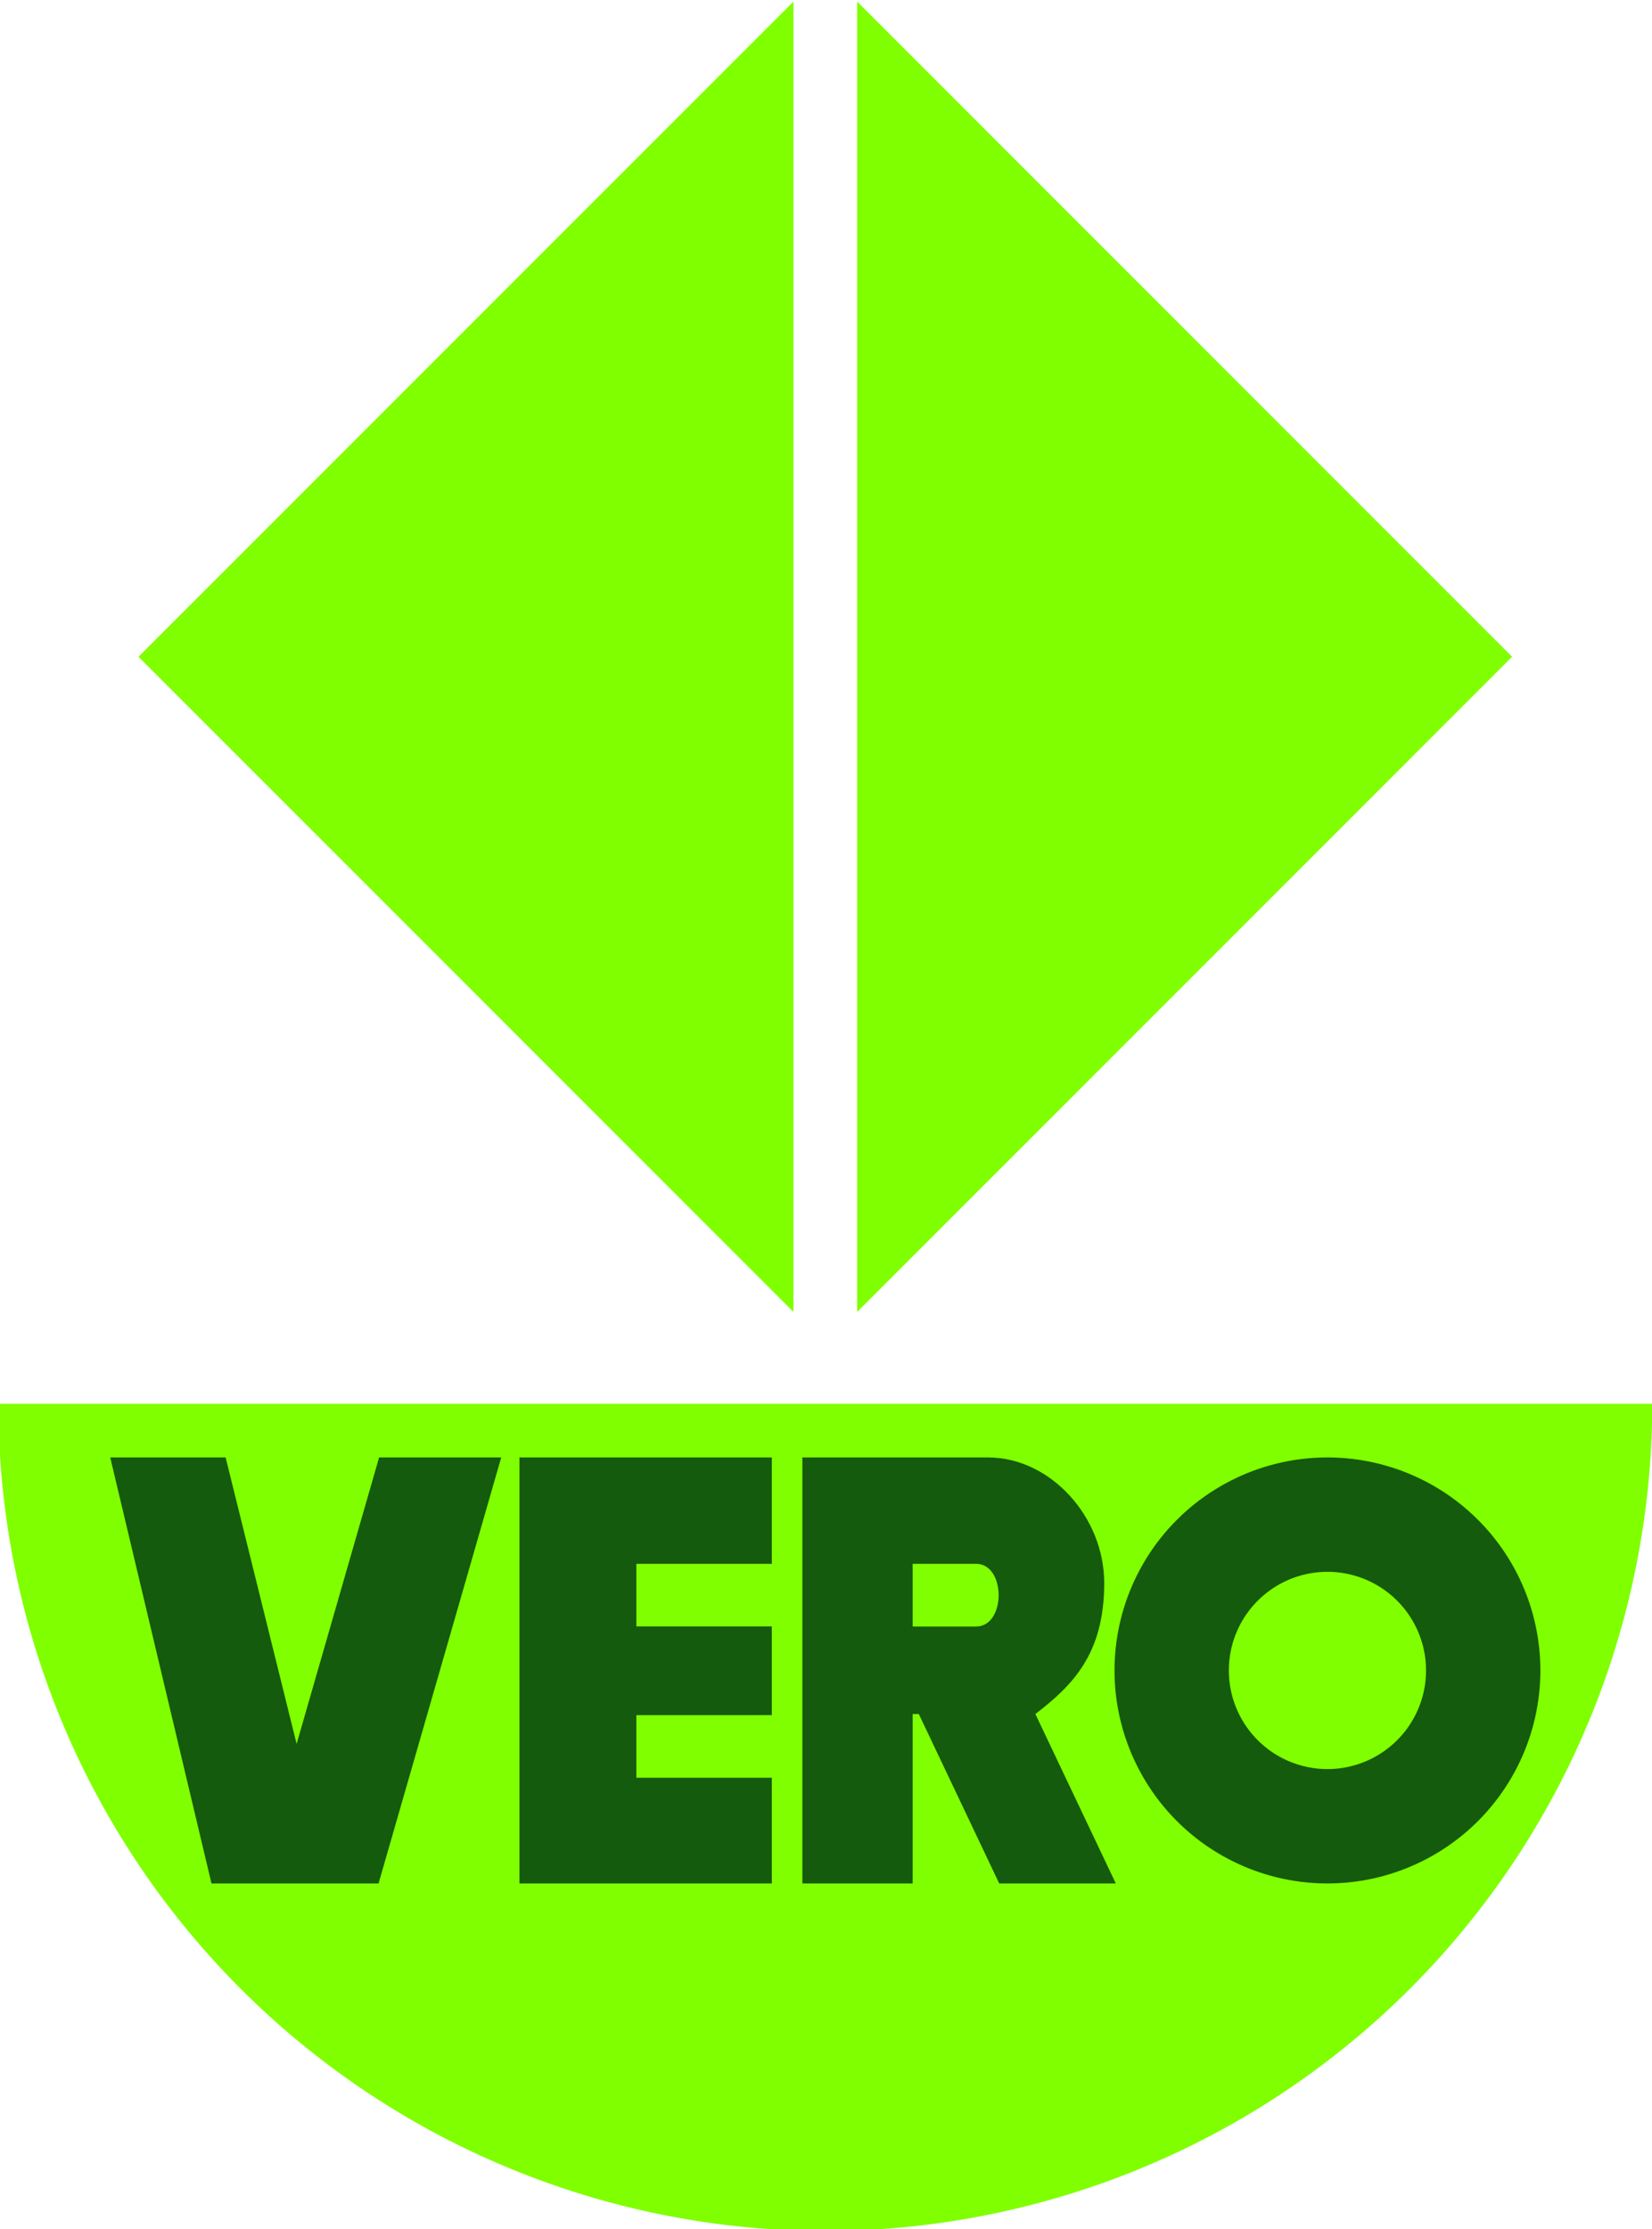 <?xml version="1.0" encoding="UTF-8" standalone="no"?>
<!-- Created with Inkscape (http://www.inkscape.org/) -->

<svg
   width="58.848mm"
   height="79.375mm"
   viewBox="0 0 58.848 79.375"
   version="1.1"
   id="svg5"
   inkscape:version="1.1 (c68e22c387, 2021-05-23)"
   sodipodi:docname="Zeichnung-15.svg"
   xmlns:inkscape="http://www.inkscape.org/namespaces/inkscape"
   xmlns:sodipodi="http://sodipodi.sourceforge.net/DTD/sodipodi-0.dtd"
   xmlns="http://www.w3.org/2000/svg"
   xmlns:svg="http://www.w3.org/2000/svg">
  <sodipodi:namedview
     id="namedview7"
     pagecolor="#ffffff"
     bordercolor="#666666"
     borderopacity="1.0"
     inkscape:pageshadow="2"
     inkscape:pageopacity="0.0"
     inkscape:pagecheckerboard="0"
     inkscape:document-units="mm"
     showgrid="false"
     showguides="false"
     inkscape:guide-bbox="true"
     inkscape:snap-global="false"
     inkscape:zoom="1.8209209"
     inkscape:cx="156.7888"
     inkscape:cy="82.925073"
     inkscape:window-width="1366"
     inkscape:window-height="664"
     inkscape:window-x="-8"
     inkscape:window-y="-8"
     inkscape:window-maximized="1"
     inkscape:current-layer="layer1"
     fit-margin-top="0"
     fit-margin-left="0"
     fit-margin-right="0"
     fit-margin-bottom="0">
    <sodipodi:guide
       position="120.519,72.295"
       orientation="1,0"
       id="guide6005" />
    <sodipodi:guide
       position="120.519,79.056"
       orientation="0.707,-0.707"
       id="guide6009" />
    <sodipodi:guide
       position="18.517,-17.502"
       orientation="-0.707,-0.707"
       id="guide6011" />
    <sodipodi:guide
       position="120.519,79.056"
       orientation="0,-1"
       id="guide6286" />
  </sodipodi:namedview>
  <defs
     id="defs2">
    <clipPath
       clipPathUnits="userSpaceOnUse"
       id="clipPath940">
      <rect
         style="opacity:0.386;fill:none;stroke:#82b8ff;stroke-width:6.86;stroke-linecap:round;stroke-linejoin:round;paint-order:stroke fill markers"
         id="rect942"
         width="282.34"
         height="123.704"
         x="-18.905"
         y="93.703" />
    </clipPath>
  </defs>
  <g
     inkscape:label="Ebene 1"
     inkscape:groupmode="layer"
     id="layer1"
     transform="translate(223.974,74.501)">
    <g
       id="g5351" />
    <g
       id="g6855"
       transform="matrix(0.235,0,0,0.235,-171.398,-57.012)">
      <path
         id="path6498"
         style="opacity:1;fill:#80ff00;fill-opacity:1;stroke-width:3.165;stroke-linecap:round;stroke-linejoin:round;paint-order:stroke fill markers"
         d="m 26.722,138.291 a 125.348,125.348 0 0 1 -62.674,108.554 125.348,125.348 0 0 1 -125.348,0 125.348,125.348 0 0 1 -62.674,-108.554 h 125.348 z" />
      <g
         id="g5991"
         transform="translate(-181.673,-99.968)"
         style="fill:#ffffff;fill-opacity:1">
        <path
           id="path3016"
           style="fill:#145b0d;fill-opacity:1;stroke:none;stroke-width:0.265px;stroke-linecap:butt;stroke-linejoin:miter;stroke-opacity:1"
           d="m -25.346,246.396 15.349,64.55 H 15.329 L 33.923,246.396 H 15.41 L 2.906,289.804 -7.853,246.396 Z" />
        <path
           style="fill:#145b0d;fill-opacity:1;stroke:none;stroke-width:0.265px;stroke-linecap:butt;stroke-linejoin:miter;stroke-opacity:1"
           d="m 36.689,246.396 v 64.55 H 74.939 V 294.928 H 54.403 v -9.485 H 74.939 V 271.998 H 54.403 v -9.485 h 20.537 v -16.117 z"
           id="path3285"
           sodipodi:nodetypes="ccccccccccccc" />
        <path
           id="path3353"
           style="fill:#145b0d;fill-opacity:1;stroke:none;stroke-width:0.265px;stroke-linecap:butt;stroke-linejoin:miter;stroke-opacity:1"
           d="m 79.573,246.396 v 64.551 H 96.295 v -25.675 h 0.925 l 12.189,25.675 17.672,-10e-6 -12.189,-25.675 c 5.59,-4.302 10.435,-9.061 10.435,-19.817 0,-10.175 -8.261,-19.058 -17.589,-19.058 z M 96.295,262.513 h 9.607 c 4.561,0 4.561,9.503 0,9.503 H 96.295 Z"
           sodipodi:nodetypes="ccccccccssccsscc" />
        <path
           id="path4087"
           style="opacity:1;fill:#145b0d;fill-opacity:1;stroke:none;stroke-width:6.86;stroke-linecap:round;stroke-linejoin:round;paint-order:stroke fill markers"
           d="m 159.165,246.396 a 32.275,32.275 0 0 0 -32.275,32.276 32.275,32.275 0 0 0 32.275,32.275 32.275,32.275 0 0 0 32.275,-32.275 32.275,32.275 0 0 0 -32.275,-32.276 z m 0,17.331 a 14.945,14.945 0 0 1 14.944,14.945 14.945,14.945 0 0 1 -14.944,14.944 14.945,14.945 0 0 1 -14.945,-14.944 14.945,14.945 0 0 1 14.945,-14.945 z" />
      </g>
      <g
         id="g6290">
        <path
           style="fill:#80ff00;fill-opacity:1;stroke:none;stroke-width:0.265px;stroke-linecap:butt;stroke-linejoin:miter;stroke-opacity:1"
           d="m -103.455,-74.181 -99.28,99.28 99.28,99.28 z"
           id="path6046" />
        <path
           style="fill:#80ff00;fill-opacity:1;stroke:none;stroke-width:0.265px;stroke-linecap:butt;stroke-linejoin:miter;stroke-opacity:1"
           d="M -93.797,-74.181 5.483,25.099 -93.797,124.378 Z"
           id="path6046-9" />
      </g>
    </g>
  </g>
</svg>
